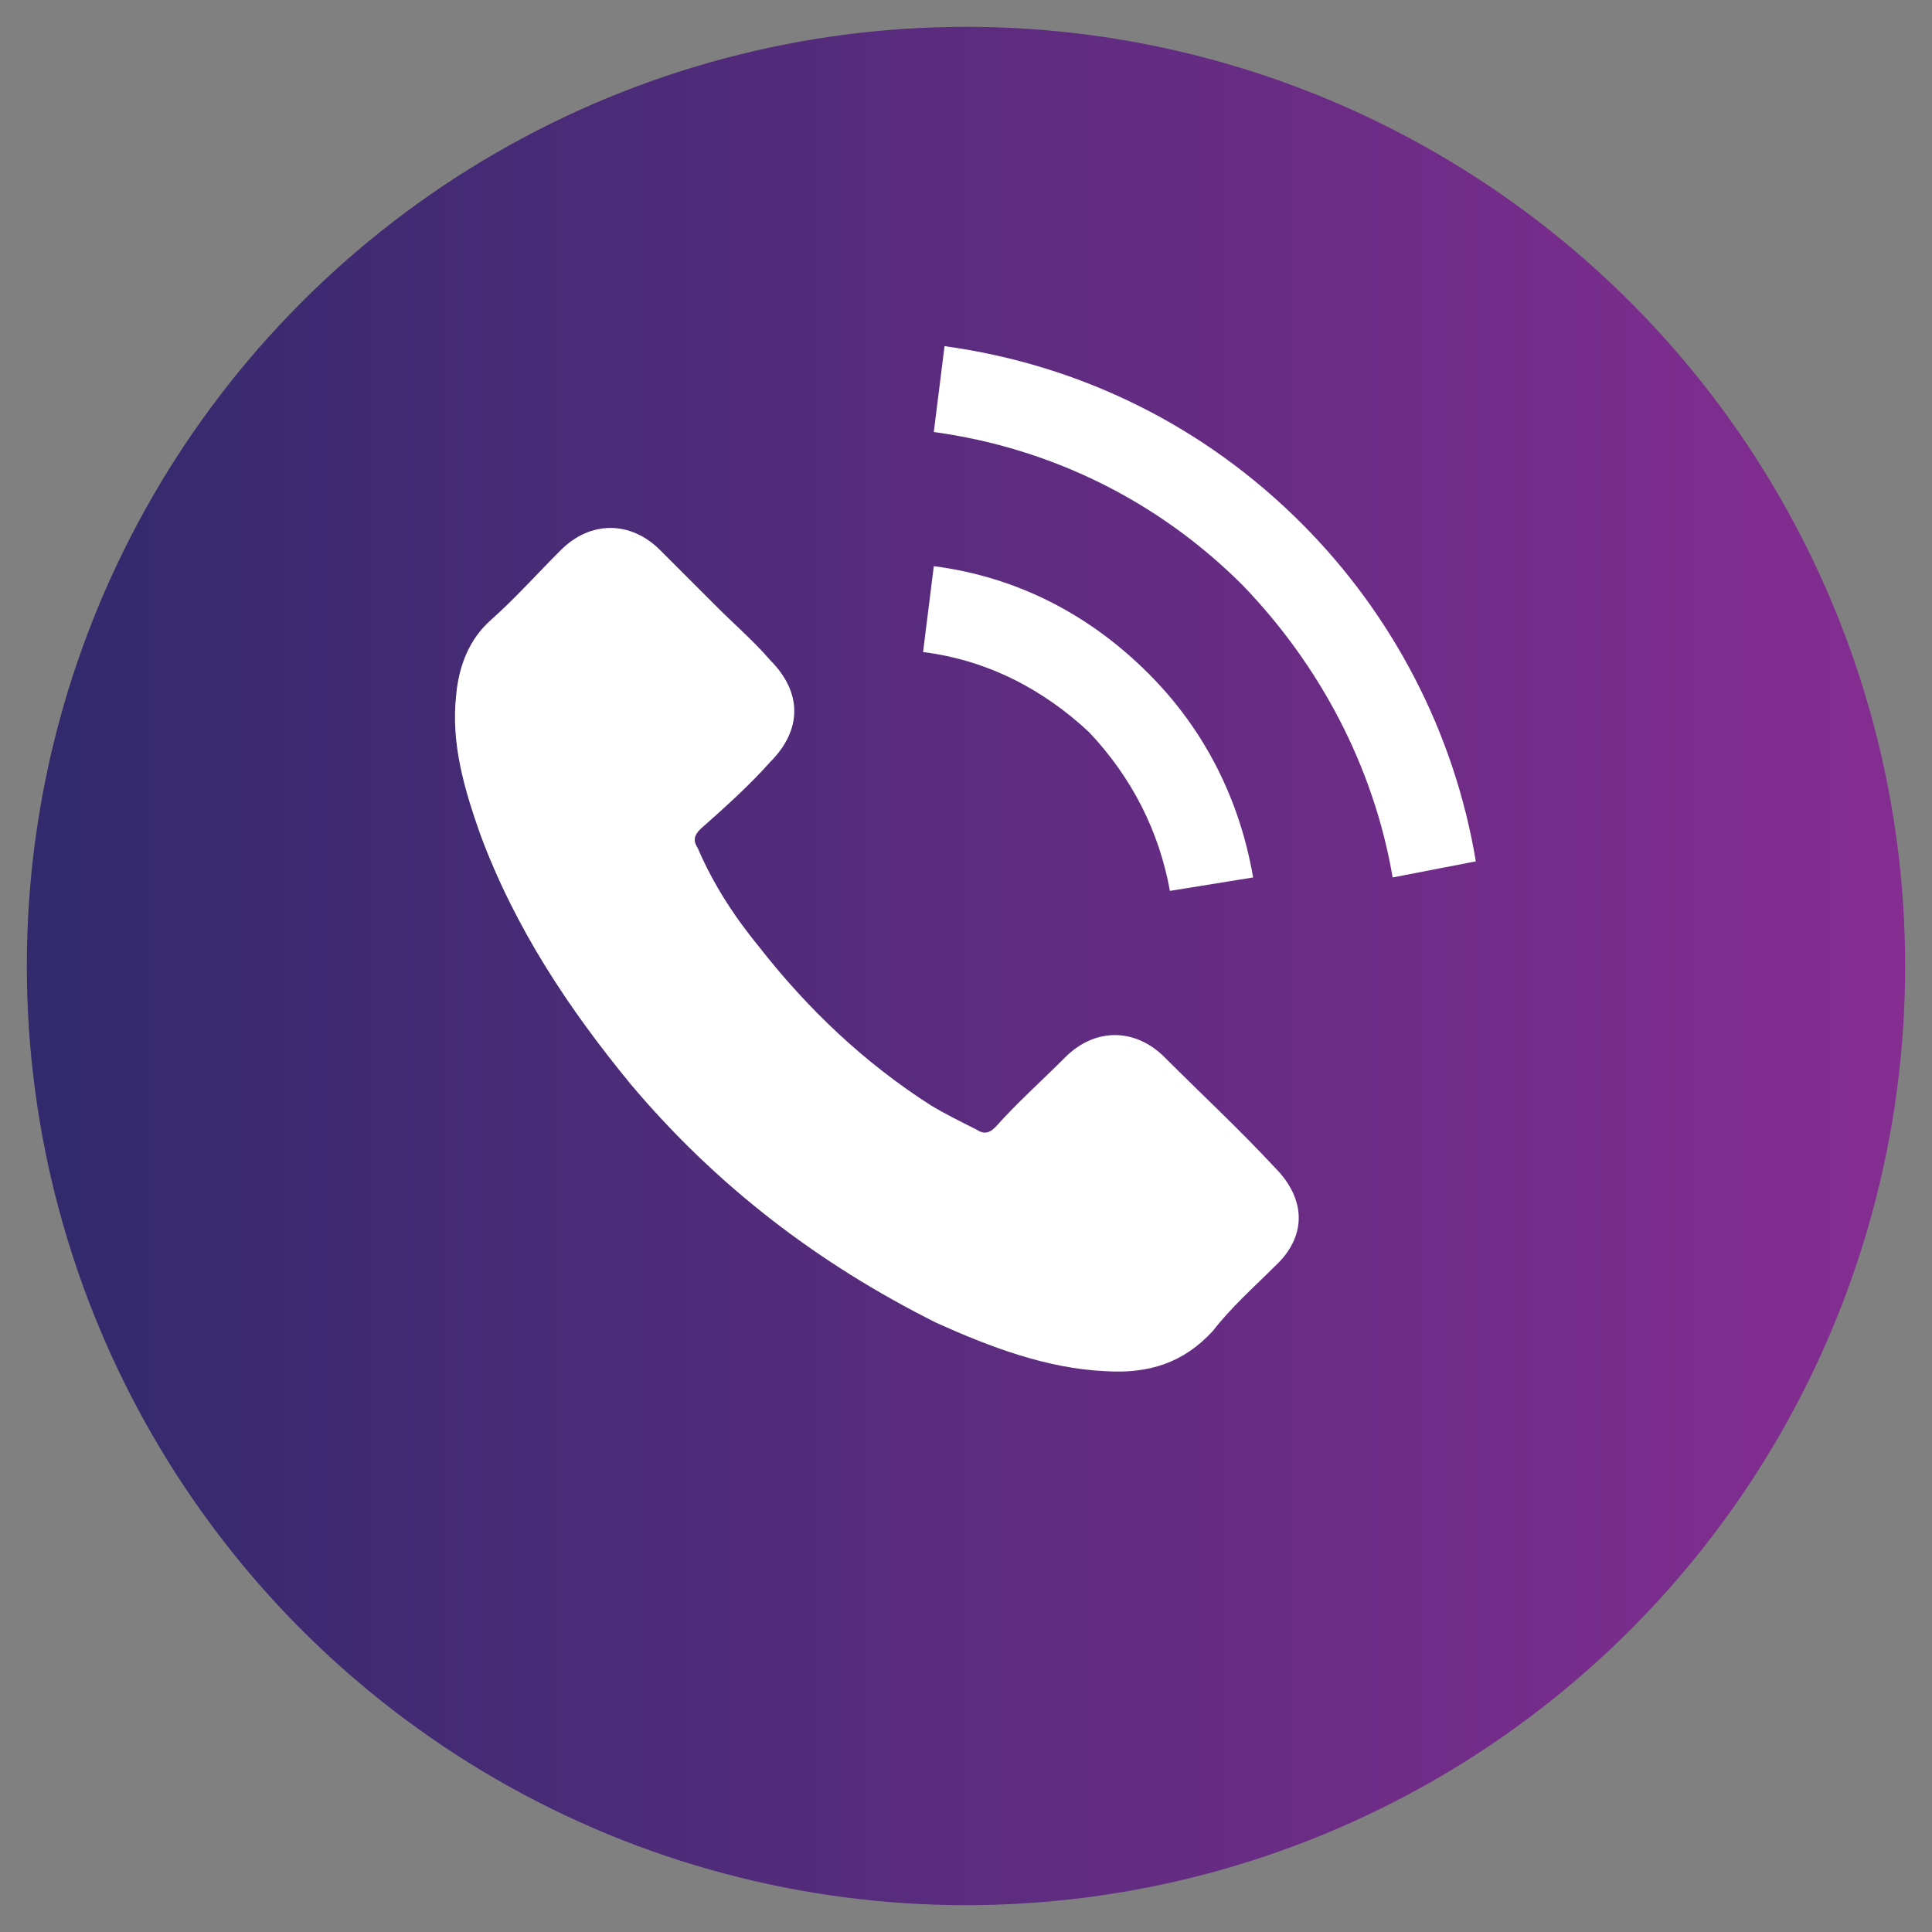 <?xml version="1.0" encoding="utf-8"?>
<!-- Generator: Adobe Illustrator 22.0.0, SVG Export Plug-In . SVG Version: 6.00 Build 0)  -->
<svg version="1.1" id="Layer_1" xmlns="http://www.w3.org/2000/svg" xmlns:xlink="http://www.w3.org/1999/xlink" x="0px" y="0px"
	 viewBox="0 0 72 72" style="enable-background:new 0 0 72 72;" xml:space="preserve">
<rect x="0" y="0" width="72" height="72" fill="#808080" stroke="none"/>
<style type="text/css">
	.st0{fill:url(#SVGID_1_);}
	.st1{clip-path:url(#SVGID_3_);fill:#FFFFFF;}
</style>
<linearGradient id="SVGID_1_" gradientUnits="userSpaceOnUse" x1="1" y1="36" x2="71" y2="36">
	<stop  offset="0" style="stop-color:#312A6C"/>
	<stop  offset="1" style="stop-color:#852D91"/>
</linearGradient>
<circle class="st0" cx="36" cy="36" r="35"/>
<g>
	<defs>
		<rect id="SVGID_2_" x="0.5" y="0.4" width="71" height="71.2"/>
	</defs>
	<clipPath id="SVGID_3_">
		<use xlink:href="#SVGID_2_"  style="overflow:visible;"/>
	</clipPath>
	<path class="st1" d="M47.5,47.2c-0.8,0.8-1.6,1.5-2.3,2.4c-1.1,1.2-2.4,1.6-4,1.5c-2.2-0.1-4.3-0.9-6.3-1.8
		c-4.4-2.2-8.2-5.1-11.4-8.9c-2.3-2.8-4.3-5.8-5.6-9.3c-0.6-1.7-1.1-3.4-0.9-5.2c0.1-1.1,0.5-2.1,1.3-2.8c0.9-0.8,1.7-1.7,2.6-2.6
		c1.1-1.1,2.6-1.1,3.7,0c0.7,0.7,1.4,1.4,2.1,2.1c0.7,0.7,1.4,1.3,2,2c1.2,1.2,1.2,2.6,0,3.8c-0.8,0.9-1.7,1.7-2.6,2.5
		c-0.2,0.2-0.3,0.4-0.1,0.7c0.6,1.4,1.4,2.6,2.3,3.7c1.8,2.3,3.9,4.3,6.4,5.9c0.5,0.3,1.1,0.6,1.7,0.9c0.3,0.2,0.5,0.1,0.7-0.1
		c0.8-0.9,1.7-1.7,2.6-2.6c1.1-1.1,2.6-1.1,3.7,0c1.4,1.4,2.8,2.7,4.1,4.1C48.7,44.7,48.7,46.1,47.5,47.2L47.5,47.2z M34.4,24.3
		l0.4-3.2c3.1,0.4,5.8,1.8,8,4c2.1,2.1,3.4,4.7,3.9,7.6l-3.1,0.5c-0.4-2.2-1.4-4.2-3-5.9C38.9,25.7,36.8,24.6,34.4,24.3L34.4,24.3z
		 M51.9,32.7c-0.7-4.1-2.7-7.9-5.6-10.9c-3.1-3.1-7.1-5.1-11.5-5.7l0.4-3.2c5.1,0.7,9.7,3,13.3,6.6c3.4,3.4,5.7,7.8,6.5,12.6
		L51.9,32.7z M52.1,36.6"/>
</g>
</svg>

